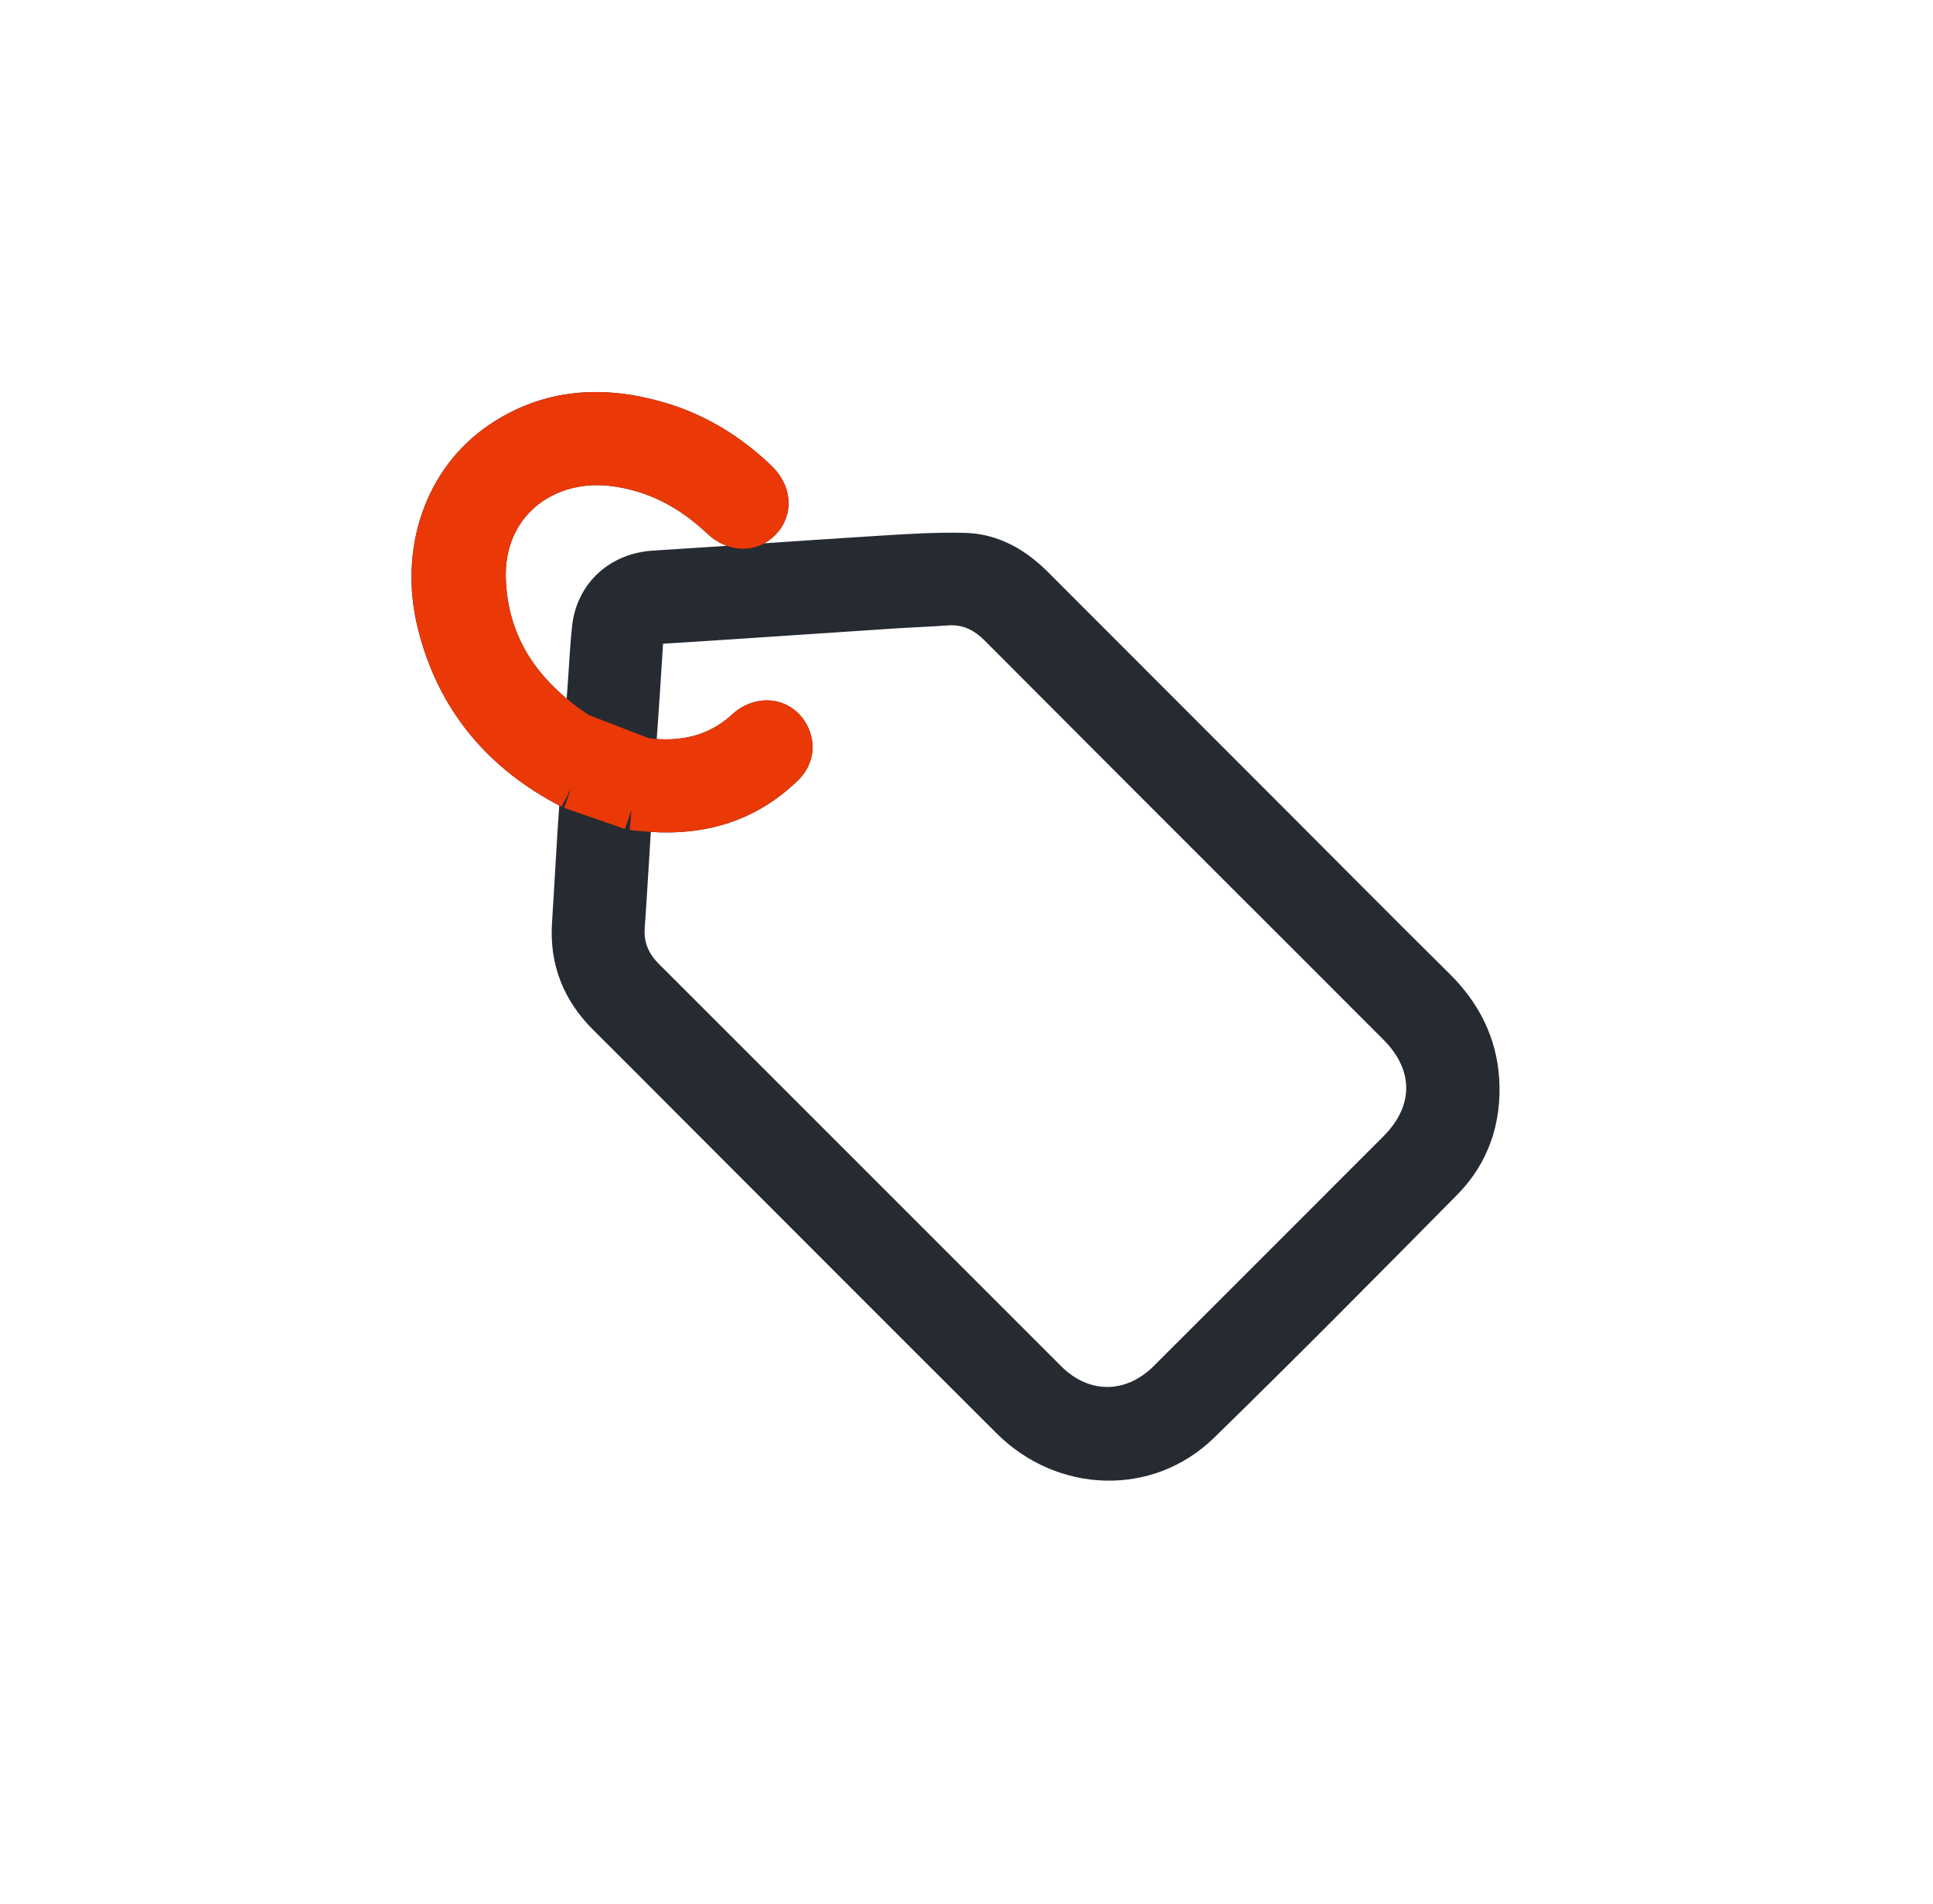 <svg width="66" height="65" viewBox="0 0 66 65" fill="none" xmlns="http://www.w3.org/2000/svg">
<path d="M19.957 25.103C20.002 24.498 20.045 23.931 20.086 23.364C20.133 22.728 20.159 22.089 20.228 21.455C20.351 20.323 21.2 19.567 22.336 19.495C24.922 19.334 27.508 19.146 30.094 18.985C31.041 18.926 31.992 18.865 32.94 18.891C33.868 18.916 34.636 19.372 35.286 20.022C37.883 22.619 40.478 25.217 43.074 27.815C45.05 29.792 47.017 31.778 49.004 33.743C49.891 34.619 50.42 35.656 50.491 36.893C50.566 38.188 50.177 39.362 49.26 40.29C46.511 43.072 43.761 45.852 40.961 48.583C39.165 50.336 36.337 50.241 34.527 48.439C30.886 44.812 27.258 41.173 23.624 37.538C22.667 36.581 21.715 35.619 20.753 34.666C19.884 33.806 19.467 32.779 19.546 31.551C19.635 30.177 19.703 28.801 19.801 27.428C19.82 27.154 19.722 27.036 19.493 26.917C17.139 25.705 15.571 23.847 14.939 21.253C14.343 18.808 15.181 16.382 17.088 15.087C18.761 13.952 20.593 13.859 22.484 14.412C23.77 14.788 24.883 15.474 25.849 16.398C26.298 16.827 26.348 17.374 25.985 17.759C25.621 18.144 25.071 18.123 24.62 17.698C23.57 16.709 22.36 16.064 20.907 15.893C18.566 15.618 16.461 17.206 16.572 19.826C16.669 22.118 17.869 23.764 19.723 24.999C19.773 25.032 19.834 25.049 19.957 25.102V25.103ZM21.566 27.636C21.48 29.012 21.407 30.322 21.315 31.63C21.265 32.343 21.516 32.917 22.017 33.417C26.594 37.987 31.164 42.563 35.739 47.135C36.958 48.354 38.663 48.35 39.886 47.129C42.503 44.517 45.117 41.902 47.73 39.286C49.041 37.974 49.042 36.31 47.734 35C46.087 33.349 44.437 31.702 42.788 30.054C39.899 27.164 37.007 24.277 34.124 21.381C33.617 20.872 33.039 20.598 32.31 20.652C31.711 20.696 31.11 20.716 30.51 20.755C28.724 20.872 26.938 20.994 25.152 21.112C24.29 21.169 23.427 21.227 22.565 21.278C22.211 21.299 21.971 21.418 21.947 21.825C21.873 23.062 21.788 24.299 21.701 25.535C21.686 25.753 21.763 25.857 21.982 25.886C23.302 26.061 24.494 25.813 25.5 24.88C25.638 24.752 25.838 24.656 26.024 24.622C26.424 24.549 26.783 24.76 26.95 25.109C27.12 25.463 27.063 25.841 26.753 26.142C25.497 27.361 23.973 27.817 22.252 27.7C22.042 27.685 21.833 27.662 21.563 27.637L21.566 27.636Z" fill="#262B32" stroke="#262B32" stroke-width="1.4"/>
<path d="M19.494 26.917C17.139 25.705 15.572 23.848 14.94 21.253C14.344 18.808 15.182 16.382 17.089 15.088C18.762 13.952 20.594 13.86 22.485 14.412C23.77 14.788 24.884 15.474 25.85 16.398C26.298 16.827 26.349 17.374 25.985 17.759C25.621 18.145 25.072 18.123 24.62 17.698C23.571 16.71 22.361 16.064 20.908 15.893C18.566 15.618 16.462 17.206 16.572 19.826C16.669 22.119 17.87 23.764 19.724 25C19.773 25.033 19.834 25.05 19.957 25.103L21.983 25.886C23.302 26.061 24.494 25.813 25.5 24.88C25.639 24.752 25.839 24.656 26.024 24.622C26.424 24.549 26.784 24.76 26.951 25.109C27.12 25.463 27.064 25.842 26.754 26.142C25.498 27.361 23.973 27.817 22.253 27.7C22.043 27.686 21.834 27.662 21.564 27.637L19.494 26.917Z" fill="#EB3807"/>
<path d="M19.494 26.917C17.139 25.705 15.572 23.848 14.94 21.253C14.344 18.808 15.182 16.382 17.089 15.088C18.762 13.952 20.594 13.86 22.485 14.412C23.77 14.788 24.884 15.474 25.85 16.398C26.298 16.827 26.349 17.374 25.985 17.759C25.621 18.145 25.072 18.123 24.62 17.698C23.571 16.71 22.361 16.064 20.908 15.893C18.566 15.618 16.462 17.206 16.572 19.826C16.669 22.119 17.87 23.764 19.724 25C19.773 25.033 19.834 25.05 19.957 25.103L21.983 25.886C23.302 26.061 24.494 25.813 25.5 24.88C25.639 24.752 25.839 24.656 26.024 24.622C26.424 24.549 26.784 24.76 26.951 25.109C27.12 25.463 27.064 25.842 26.754 26.142C25.498 27.361 23.973 27.817 22.253 27.7C22.043 27.686 21.834 27.662 21.564 27.637M19.494 26.917L21.567 27.636L21.564 27.637M19.494 26.917L21.564 27.637" stroke="#EB3807" stroke-width="1.4"/>
</svg>
